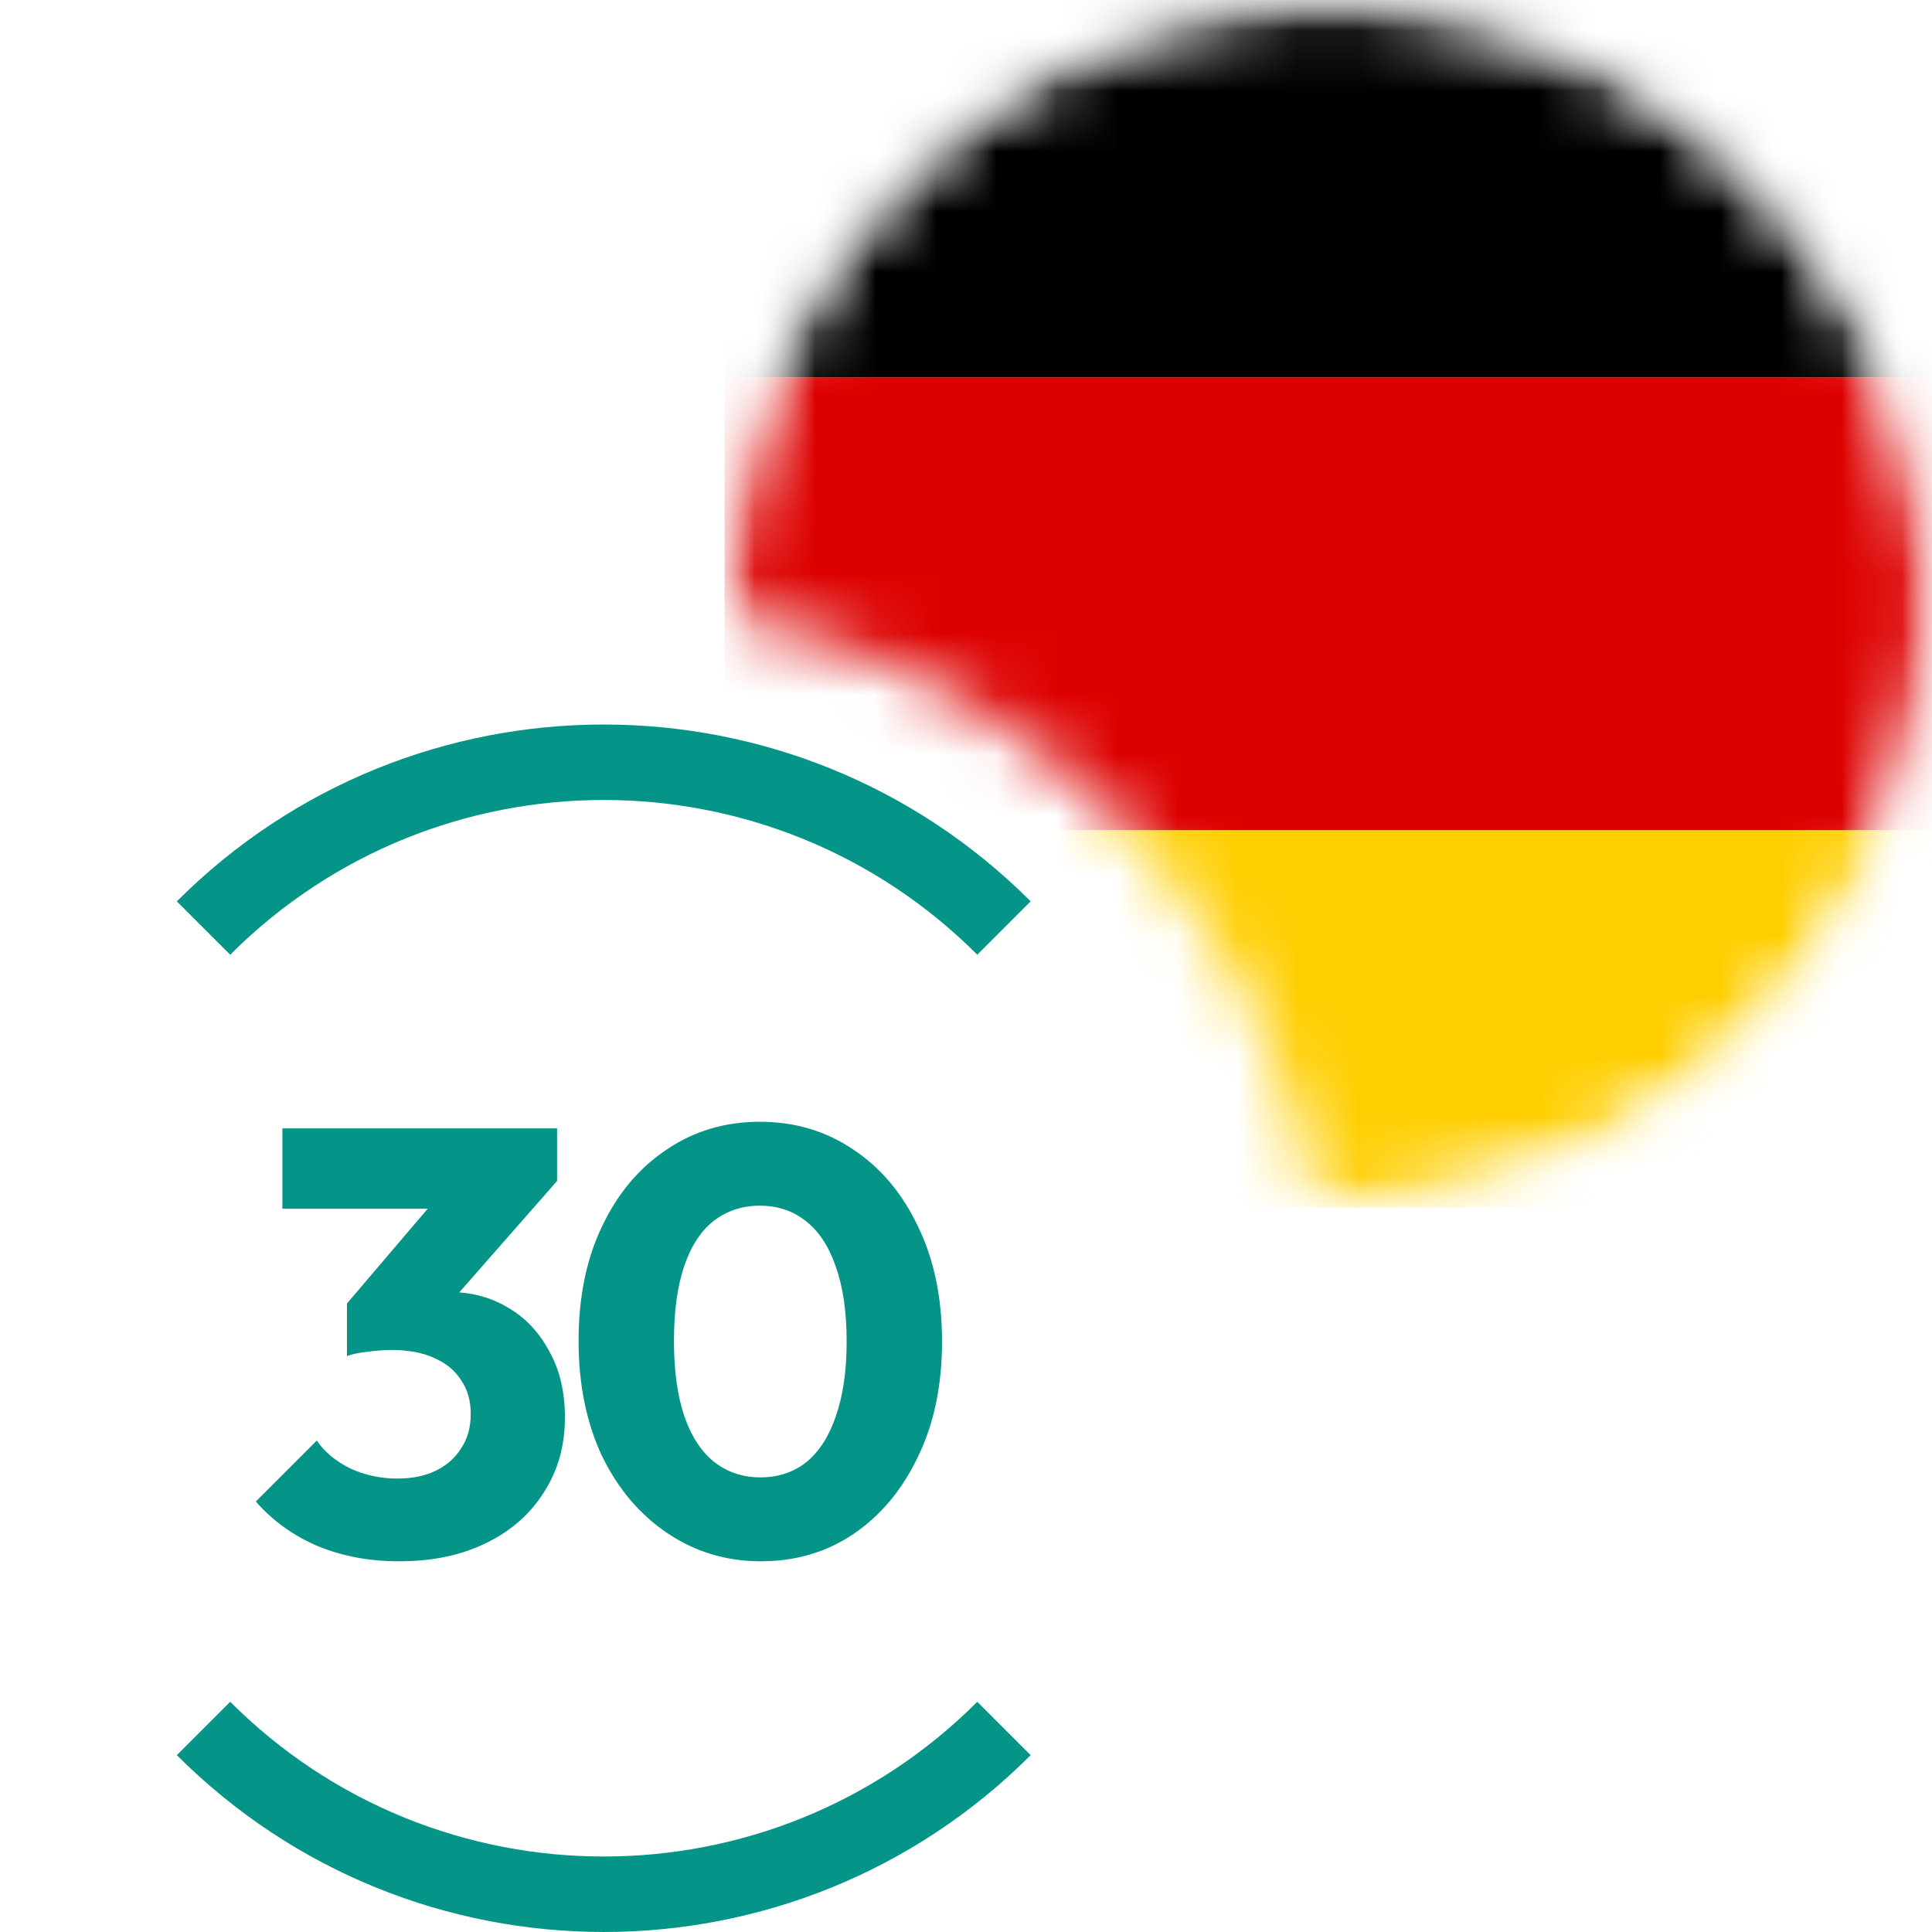 <svg width="32" height="32" viewBox="0 0 32 32" fill="none" xmlns="http://www.w3.org/2000/svg">
<mask id="mask0_119_794" style="mask-type:alpha" maskUnits="userSpaceOnUse" x="12" y="0" width="20" height="20">
<path fill-rule="evenodd" clip-rule="evenodd" d="M22 20C27.523 20 32 15.523 32 10C32 4.477 27.523 0 22 0C16.477 0 12 4.477 12 10C12 10.056 12.001 10.111 12.001 10.166C17.025 11.01 20.99 14.975 21.834 19.999C21.889 20 21.945 20 22 20Z" fill="#F44336"/>
</mask>
<g mask="url(#mask0_119_794)">
<mask id="mask1_119_794" style="mask-type:alpha" maskUnits="userSpaceOnUse" x="12" y="0" width="20" height="20">
<circle cx="22" cy="10" r="10" fill="white"/>
</mask>
<g mask="url(#mask1_119_794)">
<rect x="12" y="20" width="6.25" height="20" transform="rotate(-90 12 20)" fill="#FFCE00"/>
<rect x="12" y="13.75" width="7.5" height="20" transform="rotate(-90 12 13.75)" fill="#DD0000"/>
<rect x="12" y="6.25" width="6.25" height="20" transform="rotate(-90 12 6.25)" fill="black"/>
</g>
</g>
<path d="M3.813 15.813C7.23 12.396 12.77 12.396 16.187 15.813L17.071 14.929C13.166 11.024 6.834 11.024 2.929 14.929L3.813 15.813Z" fill="#049488"/>
<path d="M16.187 28.187C12.77 31.604 7.23 31.604 3.813 28.187L2.929 29.071C6.834 32.976 13.166 32.976 17.071 29.071L16.187 28.187Z" fill="#049488"/>
<path fill-rule="evenodd" clip-rule="evenodd" d="M12.603 25.86C12.036 25.86 11.523 25.707 11.063 25.4C10.603 25.093 10.24 24.667 9.973 24.12C9.713 23.567 9.583 22.93 9.583 22.21C9.583 21.483 9.713 20.85 9.973 20.31C10.233 19.763 10.59 19.34 11.043 19.04C11.496 18.733 12.01 18.58 12.583 18.58C13.163 18.58 13.68 18.733 14.133 19.04C14.586 19.34 14.943 19.763 15.203 20.31C15.47 20.857 15.603 21.493 15.603 22.22C15.603 22.947 15.47 23.583 15.203 24.13C14.943 24.677 14.586 25.103 14.133 25.41C13.686 25.71 13.176 25.86 12.603 25.86ZM12.593 24.47C12.886 24.47 13.14 24.387 13.353 24.22C13.566 24.047 13.73 23.793 13.843 23.46C13.963 23.12 14.023 22.707 14.023 22.22C14.023 21.727 13.963 21.313 13.843 20.98C13.73 20.647 13.566 20.397 13.353 20.23C13.14 20.057 12.883 19.97 12.583 19.97C12.296 19.97 12.043 20.053 11.823 20.22C11.61 20.387 11.446 20.637 11.333 20.97C11.22 21.303 11.163 21.717 11.163 22.21C11.163 22.703 11.22 23.117 11.333 23.45C11.446 23.783 11.61 24.037 11.823 24.21C12.043 24.383 12.3 24.47 12.593 24.47Z" fill="#049488"/>
<path d="M6.607 25.86C6.12 25.86 5.674 25.777 5.267 25.61C4.86 25.437 4.517 25.19 4.237 24.87L5.247 23.86C5.374 24.047 5.557 24.2 5.797 24.32C6.044 24.433 6.304 24.49 6.577 24.49C6.824 24.49 7.037 24.447 7.217 24.36C7.397 24.273 7.537 24.15 7.637 23.99C7.744 23.83 7.797 23.64 7.797 23.42C7.797 23.2 7.744 23.013 7.637 22.86C7.537 22.7 7.387 22.577 7.187 22.49C6.994 22.403 6.76 22.36 6.487 22.36C6.36 22.36 6.227 22.37 6.087 22.39C5.954 22.403 5.84 22.427 5.747 22.46V21.59L7.084 20.02H4.677V18.69H9.227V19.56L7.607 21.406C7.904 21.428 8.174 21.513 8.417 21.66C8.704 21.827 8.93 22.067 9.097 22.38C9.27 22.687 9.357 23.053 9.357 23.48C9.357 23.947 9.24 24.36 9.007 24.72C8.78 25.08 8.46 25.36 8.047 25.56C7.64 25.76 7.16 25.86 6.607 25.86Z" fill="#049488"/>
</svg>
